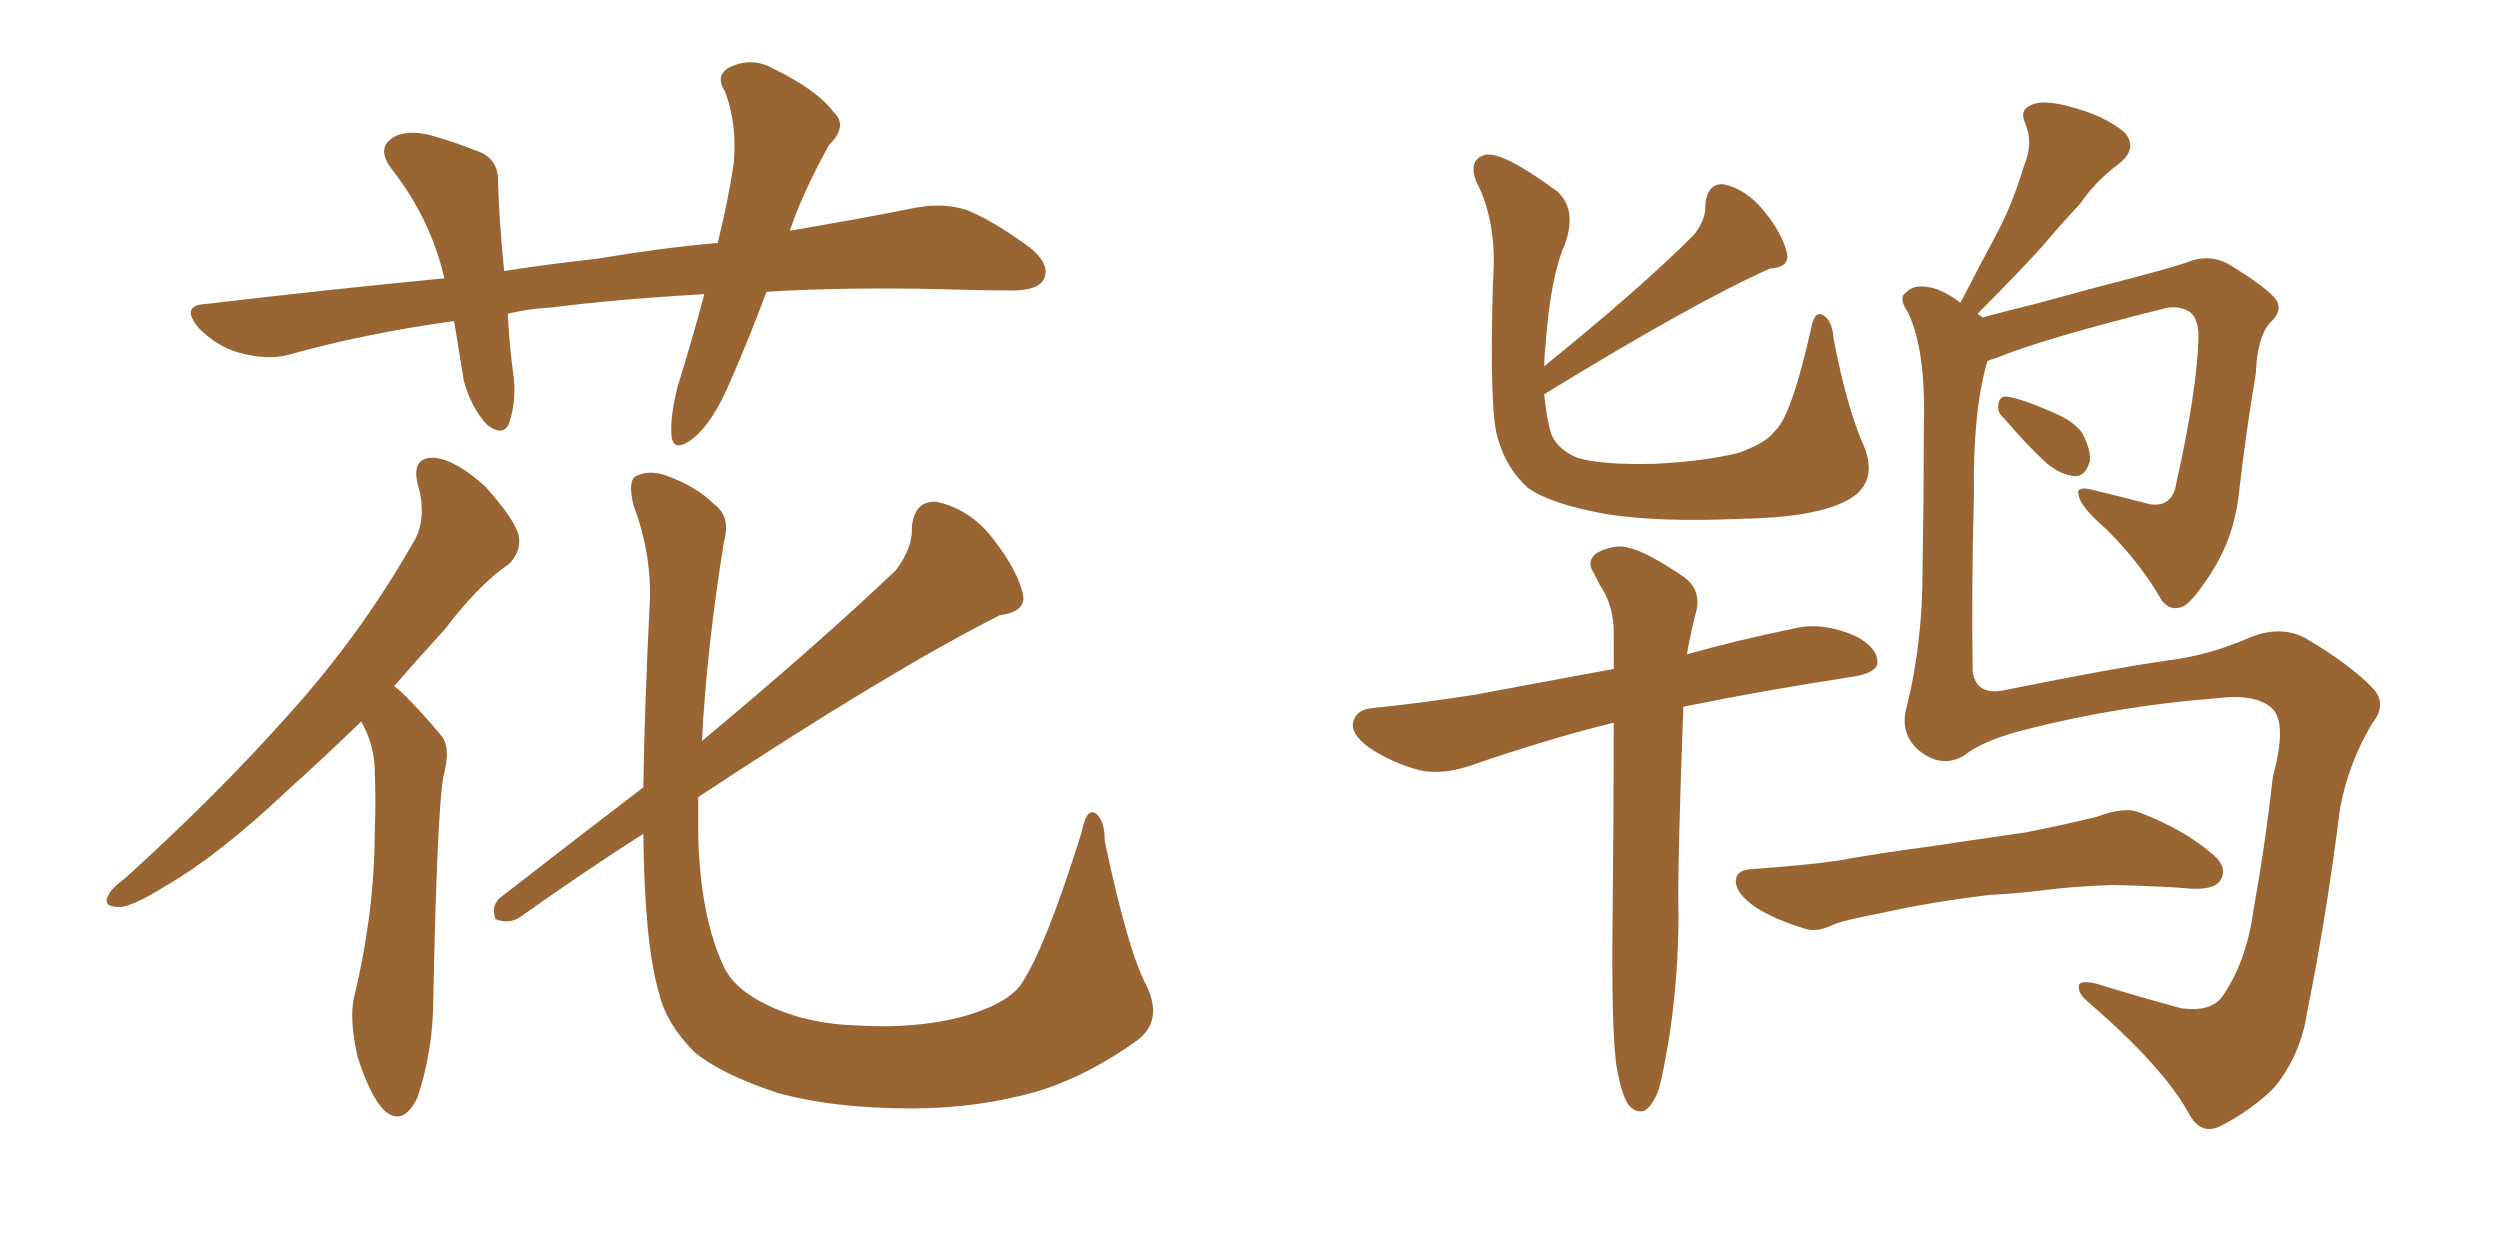 <svg xmlns="http://www.w3.org/2000/svg" xmlns:xlink="http://www.w3.org/1999/xlink" width="300" height="150"><path fill="#996633" padding="10" d="M91.99 35.01L91.99 35.01Q89.79 40.87 87.60 45.85L87.60 45.85Q85.55 50.68 83.20 52.59L83.20 52.59Q80.71 54.49 80.57 52.15L80.57 52.15Q80.42 49.95 81.30 46.44L81.30 46.44Q83.20 40.28 84.52 35.30L84.52 35.30Q74.12 35.89 66.06 36.91L66.06 36.91Q63.28 37.06 60.94 37.65L60.94 37.65Q61.08 40.87 61.52 44.38L61.52 44.38Q62.11 47.75 61.08 50.83L61.08 50.83Q60.35 52.44 58.45 50.98L58.45 50.98Q56.54 48.93 55.66 45.70L55.66 45.70Q55.08 42.19 54.49 38.53L54.49 38.53Q43.80 39.99 34.42 42.63L34.42 42.63Q31.93 43.21 28.71 42.33L28.71 42.33Q26.07 41.60 23.88 39.40L23.88 39.40Q21.53 36.62 24.76 36.47L24.76 36.47Q39.55 34.72 53.32 33.40L53.32 33.40Q51.71 26.37 47.17 20.51L47.17 20.51Q44.82 17.58 47.61 16.26L47.61 16.26Q49.51 15.53 52.29 16.41L52.29 16.41Q54.35 16.99 56.98 18.02L56.98 18.02Q59.91 18.90 59.77 21.97L59.77 21.97Q59.91 26.66 60.50 32.52L60.50 32.52Q66.21 31.64 71.63 31.05L71.63 31.05Q79.39 29.74 86.13 29.15L86.13 29.15Q87.45 23.73 88.04 19.63L88.04 19.63Q88.48 14.94 87.01 10.99L87.01 10.99Q85.84 9.23 87.30 8.20L87.30 8.20Q90.09 6.74 92.72 8.20L92.72 8.20Q98.14 10.84 100.05 13.48L100.05 13.48Q101.81 15.09 99.46 17.43L99.46 17.43Q96.24 23.29 94.78 27.69L94.78 27.69Q103.42 26.22 110.01 24.90L110.01 24.90Q113.23 24.32 116.02 25.20L116.02 25.20Q119.24 26.51 123.63 29.74L123.63 29.74Q126.12 31.79 125.24 33.54L125.24 33.54Q124.51 34.86 121.44 34.86L121.44 34.86Q117.77 34.86 113.67 34.72L113.67 34.72Q101.81 34.42 91.99 35.01ZM43.36 86.57L43.36 86.57Q38.67 91.11 34.57 94.78L34.57 94.78Q26.37 102.54 20.07 106.20L20.07 106.20Q15.82 108.84 14.36 108.84L14.36 108.84Q12.16 108.84 13.04 107.37L13.04 107.37Q13.33 106.64 15.09 105.32L15.09 105.32Q26.07 95.36 34.42 85.99L34.42 85.99Q43.07 76.46 49.37 65.48L49.37 65.48Q51.42 62.40 50.10 58.01L50.10 58.01Q49.37 54.79 52.15 54.93L52.15 54.93Q54.79 55.22 58.30 58.45L58.30 58.45Q61.82 62.40 62.26 64.31L62.26 64.31Q62.55 66.21 61.08 67.68L61.08 67.68Q57.42 70.17 53.32 75.59L53.32 75.59Q50.10 79.10 47.31 82.32L47.31 82.32Q48.05 82.91 48.63 83.50L48.63 83.50Q50.54 85.40 52.88 88.18L52.88 88.18Q54.20 89.65 53.17 93.31L53.17 93.31Q52.44 98.14 52.00 119.68L52.00 119.68Q52.00 125.98 50.10 131.69L50.10 131.69Q48.34 135.35 46.00 133.15L46.00 133.15Q44.38 131.40 42.92 126.86L42.92 126.86Q41.89 122.31 42.48 119.68L42.48 119.68Q44.97 109.42 44.97 99.61L44.97 99.61Q45.12 96.24 44.97 92.58L44.97 92.58Q44.97 89.65 43.51 86.87L43.51 86.87Q43.36 86.72 43.36 86.57ZM137.55 118.21L137.55 118.21L137.55 118.21Q139.60 122.46 136.52 124.80L136.52 124.80Q130.66 129.05 124.51 130.96L124.51 130.96Q117.33 133.01 109.42 133.01L109.42 133.01Q99.90 133.01 93.16 131.10L93.16 131.10Q86.57 128.91 83.35 126.27L83.35 126.27Q79.98 122.90 79.10 119.24L79.10 119.24Q77.34 113.38 77.20 100.05L77.20 100.05Q69.87 104.74 62.26 110.16L62.26 110.16Q60.94 110.89 59.47 110.30L59.47 110.30Q58.89 108.84 59.91 107.81L59.91 107.81Q69.14 100.63 77.20 94.48L77.20 94.48Q77.34 85.11 77.93 73.10L77.93 73.10Q78.37 66.94 76.03 60.64L76.03 60.64Q75.29 57.71 76.32 57.13L76.32 57.13Q77.78 56.40 79.69 56.98L79.69 56.98Q83.50 58.30 85.69 60.50L85.69 60.50Q87.74 61.96 86.87 65.04L86.87 65.04Q84.81 77.78 84.23 88.92L84.23 88.92Q98.14 77.34 107.52 68.41L107.52 68.41Q109.57 65.63 109.42 63.28L109.42 63.28Q109.72 60.06 112.35 60.21L112.35 60.21Q116.46 61.08 119.24 64.75L119.24 64.75Q122.17 68.55 122.75 71.34L122.75 71.34Q123.19 73.39 119.97 73.83L119.97 73.83Q106.64 80.57 83.79 95.65L83.79 95.65Q83.79 98.14 83.79 100.49L83.79 100.49Q84.08 110.16 86.87 116.02L86.87 116.02Q88.18 118.80 92.29 120.70L92.29 120.70Q96.97 122.90 102.83 123.05L102.83 123.05Q109.72 123.49 115.43 122.02L115.43 122.02Q120.70 120.56 122.46 118.21L122.46 118.21Q125.39 113.96 129.79 99.90L129.79 99.90Q130.37 96.97 131.40 97.56L131.40 97.56Q132.57 98.29 132.57 100.93L132.57 100.93Q135.35 114.11 137.55 118.21ZM240.53 50.24L240.53 50.24Q239.65 49.51 239.79 48.63L239.79 48.63Q239.94 47.46 240.82 47.61L240.82 47.61Q242.43 47.75 246.39 49.51L246.39 49.51Q248.88 50.54 249.90 52.00L249.90 52.00Q250.93 54.05 250.78 55.37L250.78 55.37Q250.20 57.28 248.88 57.13L248.88 57.13Q247.27 56.98 245.51 55.52L245.51 55.52Q242.87 53.03 240.53 50.24ZM235.69 90.67L235.69 90.67Q232.91 92.29 230.13 89.94L230.13 89.94Q227.93 87.89 228.81 84.81L228.81 84.81Q230.71 77.20 230.71 68.26L230.71 68.26Q230.86 58.89 230.86 51.42L230.86 51.42Q231.15 42.04 228.96 37.50L228.96 37.50Q227.78 35.74 228.66 35.16L228.66 35.16Q229.83 33.84 232.47 34.72L232.47 34.72Q233.94 35.30 235.25 36.33L235.25 36.33Q237.60 31.79 239.79 27.69L239.79 27.69Q241.55 24.32 242.87 19.92L242.87 19.92Q244.04 17.14 243.02 14.79L243.02 14.79Q242.29 13.18 243.75 12.60L243.75 12.60Q245.21 11.87 248.73 12.89L248.73 12.89Q252.54 13.92 254.88 15.82L254.88 15.82Q256.64 17.72 254.30 19.63L254.30 19.63Q251.51 21.68 249.61 24.46L249.61 24.46Q247.27 26.95 244.92 29.74L244.92 29.74Q242.14 32.81 237.30 37.65L237.30 37.65Q237.74 37.94 237.89 38.09L237.89 38.09Q240.67 37.35 244.78 36.33L244.78 36.33Q250.05 34.86 256.79 33.11L256.79 33.11Q261.77 31.79 263.23 31.20L263.23 31.20Q265.43 30.62 267.33 31.64L267.33 31.64Q272.17 34.57 273.19 36.04L273.19 36.04Q273.93 37.35 272.46 38.67L272.46 38.67Q270.85 40.43 270.70 44.82L270.70 44.82Q269.53 51.71 268.65 59.33L268.65 59.33Q268.07 64.75 264.99 69.29L264.99 69.29Q262.94 72.36 261.91 72.80L261.91 72.80Q260.45 73.39 259.42 72.07L259.42 72.07Q256.93 67.68 252.83 63.57L252.83 63.57Q249.61 60.79 249.46 59.47L249.46 59.47Q249.02 58.30 250.93 58.74L250.93 58.74Q254.00 59.47 257.96 60.50L257.96 60.50Q260.74 60.94 261.18 57.86L261.18 57.86Q263.67 46.73 263.82 40.43L263.82 40.43Q263.82 37.79 262.35 37.21L262.35 37.21Q261.47 36.77 260.16 36.91L260.16 36.91Q245.36 40.58 239.65 42.92L239.65 42.92Q238.62 43.21 238.48 43.36L238.48 43.36Q236.72 49.37 236.87 59.47L236.87 59.47Q236.57 70.31 236.72 80.57L236.72 80.57Q237.16 83.64 240.82 82.76L240.82 82.76Q253.86 80.13 260.16 79.25L260.16 79.25Q264.84 78.66 269.38 76.76L269.38 76.76Q273.49 74.85 276.71 76.61L276.71 76.61Q282.13 79.83 284.77 82.62L284.77 82.62Q286.52 84.52 284.62 86.87L284.62 86.87Q281.84 91.55 280.81 96.97L280.81 96.97Q279.20 109.86 276.86 121.44L276.86 121.44Q276.12 126.56 272.90 130.52L272.90 130.52Q270.26 133.15 266.60 135.06L266.60 135.06Q264.11 136.38 262.65 133.59L262.65 133.59Q259.57 128.03 250.78 120.41L250.78 120.41Q249.46 119.38 249.46 118.51L249.46 118.51Q249.32 117.48 251.66 118.07L251.66 118.07Q256.35 119.53 261.77 121.00L261.77 121.00Q265.28 121.44 266.60 119.68L266.60 119.68Q269.53 115.58 270.41 109.28L270.41 109.28Q271.88 101.07 272.75 93.16L272.75 93.16Q274.51 86.72 272.61 84.96L272.61 84.96Q270.56 83.20 266.02 83.79L266.02 83.79Q254.44 84.67 243.46 87.45L243.46 87.45Q238.04 88.77 235.69 90.67ZM238.92 107.37L238.92 107.37Q231.59 108.25 225.73 109.57L225.73 109.57Q221.19 110.45 220.17 110.89L220.17 110.89Q218.12 111.91 216.65 111.47L216.65 111.47Q212.84 110.30 210.64 108.84L210.64 108.84Q208.30 107.23 208.30 105.76L208.30 105.76Q208.30 104.44 210.06 104.30L210.06 104.30Q216.50 103.86 220.61 103.27L220.61 103.27Q224.41 102.54 232.03 101.51L232.03 101.51Q235.84 100.93 243.02 99.90L243.02 99.90Q247.56 99.02 251.66 98.00L251.66 98.00Q254.74 96.83 256.49 97.41L256.49 97.41Q262.06 99.46 265.72 102.69L265.72 102.69Q267.33 104.15 266.46 105.62L266.46 105.62Q265.72 106.79 262.94 106.64L262.94 106.64Q259.72 106.35 253.56 106.20L253.56 106.20Q249.02 106.35 245.51 106.79L245.51 106.79Q242.14 107.23 238.92 107.37ZM185.30 47.31L185.30 47.31Q185.60 50.39 186.18 52.15L186.18 52.15Q186.91 53.91 189.26 54.93L189.26 54.93Q192.19 55.81 198.49 55.66L198.49 55.66Q204.49 55.37 208.59 54.35L208.59 54.35Q211.96 53.17 212.99 51.71L212.99 51.71Q214.89 50.10 217.24 39.84L217.24 39.84Q217.68 37.21 218.70 37.79L218.70 37.79Q219.87 38.38 220.02 40.58L220.02 40.58Q221.63 49.07 223.83 53.91L223.83 53.91Q225.29 58.15 221.63 60.06L221.63 60.06Q217.82 62.11 208.89 62.26L208.89 62.26Q198.93 62.70 192.63 61.67L192.63 61.67Q186.18 60.50 183.40 58.59L183.40 58.59Q180.76 56.25 179.74 52.59L179.74 52.59Q178.71 49.51 179.15 33.98L179.15 33.98Q179.74 26.66 177.10 21.68L177.10 21.68Q176.22 19.19 178.13 18.60L178.13 18.60Q180.18 18.02 186.91 23.00L186.91 23.00Q189.26 25.20 187.79 29.30L187.79 29.30Q186.04 33.25 185.45 41.60L185.45 41.60Q185.30 42.92 185.30 43.95L185.30 43.95Q196.73 34.72 203.32 28.13L203.32 28.13Q204.79 26.22 204.64 24.46L204.64 24.46Q204.93 21.97 206.84 22.12L206.84 22.12Q209.62 22.71 211.82 25.49L211.82 25.49Q214.01 28.27 214.45 30.47L214.45 30.47Q214.75 32.08 212.40 32.23L212.40 32.23Q203.47 36.18 185.30 47.31ZM193.95 127.73L193.95 127.73L193.95 127.73Q193.36 123.19 193.51 110.30L193.51 110.30Q193.65 96.97 193.65 86.72L193.65 86.72Q185.89 88.62 176.51 91.85L176.51 91.85Q173.14 93.02 170.36 92.43L170.36 92.43Q166.99 91.55 164.21 89.65L164.21 89.65Q161.87 87.89 162.45 86.43L162.45 86.43Q162.89 85.11 164.79 84.96L164.79 84.96Q170.51 84.38 177.10 83.35L177.10 83.35Q180.91 82.62 193.65 80.27L193.65 80.27Q193.65 77.93 193.65 76.03L193.65 76.03Q193.65 72.95 192.33 70.75L192.33 70.75Q191.75 69.87 191.31 68.85L191.31 68.85Q190.28 67.38 191.60 66.36L191.60 66.36Q193.80 65.19 195.56 65.77L195.56 65.77Q197.61 66.21 202.15 69.29L202.15 69.29Q204.05 70.75 203.61 73.10L203.61 73.10Q203.17 74.71 202.73 76.90L202.73 76.90Q202.59 77.49 202.44 78.52L202.44 78.52Q208.15 76.90 215.19 75.44L215.19 75.44Q218.55 74.56 222.66 76.32L222.66 76.32Q225.44 77.78 225.29 79.69L225.29 79.69Q225 80.71 222.66 81.15L222.66 81.15Q211.23 82.91 202.00 84.81L202.00 84.81Q201.27 104.44 201.42 109.86L201.42 109.86Q201.42 116.75 200.39 123.93L200.39 123.93Q199.66 128.47 199.07 130.66L199.07 130.66Q198.34 132.71 197.31 133.30L197.31 133.30Q196.29 133.59 195.41 132.57L195.41 132.57Q194.53 131.25 193.95 127.73Z"/></svg>